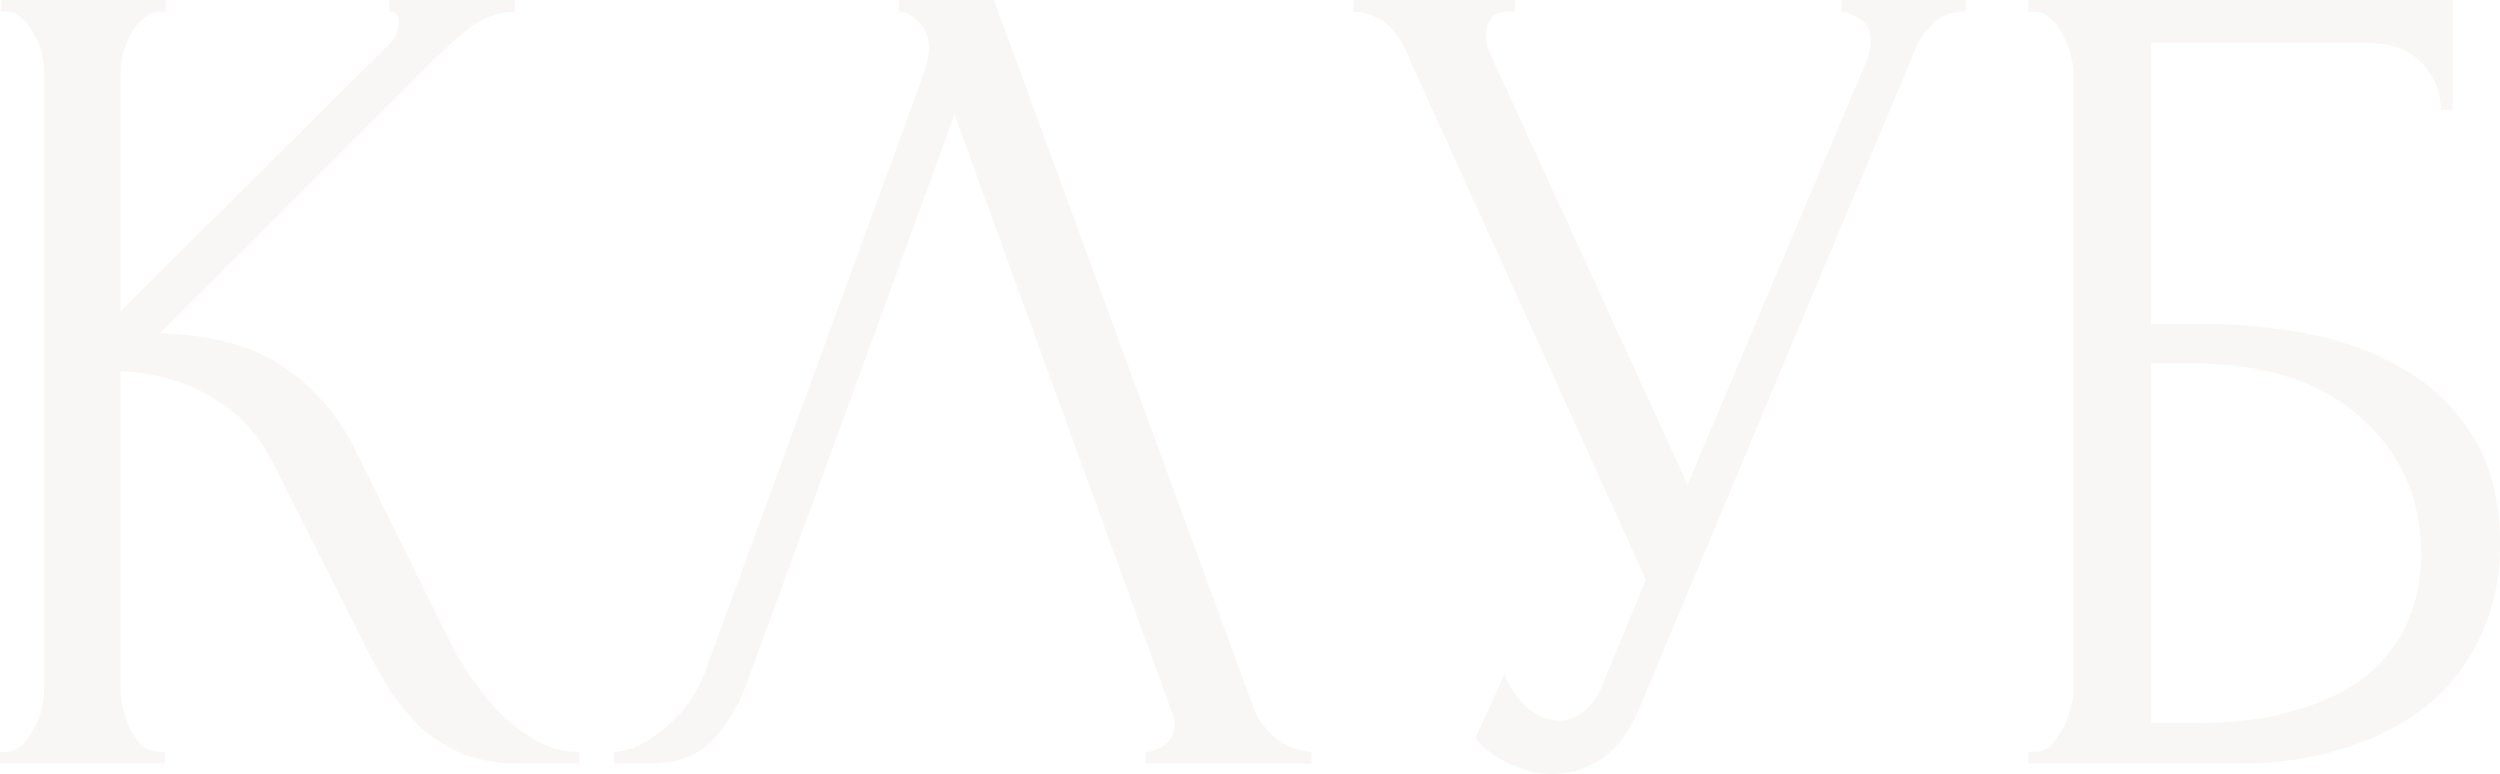 <?xml version="1.0" encoding="UTF-8"?> <svg xmlns="http://www.w3.org/2000/svg" width="1192" height="369" viewBox="0 0 1192 369" fill="none"><path d="M0 358.52H2.763C5.71 358.52 8.289 357.417 10.5 355.211C12.71 353.004 14.552 350.43 16.026 347.489C17.868 344.547 19.157 341.422 19.894 338.112C20.631 334.435 21 331.126 21 328.184V34.197C21 31.623 20.631 28.682 19.894 25.372C19.157 22.063 17.868 18.937 16.026 15.995C14.552 13.054 12.71 10.664 10.5 8.825C8.289 6.619 5.895 5.516 3.316 5.516H0.553V0H79.025V5.516H76.261C73.314 5.516 70.735 6.619 68.525 8.825C66.314 10.664 64.288 13.054 62.446 15.995C60.972 18.937 59.683 22.063 58.578 25.372C57.841 28.682 57.472 31.623 57.472 34.197V148.372L185.68 20.96C188.627 18.018 190.101 14.525 190.101 10.48C190.101 7.17 188.627 5.516 185.68 5.516V0H245.363V5.516C237.995 5.883 231.363 8.09 225.469 12.134C219.943 16.179 213.864 21.511 207.232 28.13L76.261 158.852C100.208 159.587 119.55 164.735 134.287 174.296C149.023 183.856 160.628 197.094 169.102 214.009L212.758 302.26C215.337 307.776 218.653 313.843 222.706 320.462C227.127 326.713 231.916 332.78 237.074 338.664C242.6 344.179 248.679 348.96 255.31 353.004C261.942 356.682 268.941 358.52 276.31 358.52V364.036H248.679C237.995 364.036 228.784 362.565 221.048 359.623C213.311 356.314 206.495 352.085 200.601 346.937C195.075 341.422 190.101 335.354 185.68 328.735C181.628 322.117 177.943 315.498 174.628 308.879L129.866 220.076C122.866 206.471 113.103 196.175 100.577 189.188C88.419 181.834 74.051 177.789 57.472 177.054V328.184C57.472 331.126 57.841 334.251 58.578 337.561C59.315 340.87 60.42 344.179 61.893 347.489C63.367 350.43 65.209 353.004 67.42 355.211C69.63 357.049 72.025 358.152 74.604 358.52H78.472V364.036H0V358.52Z" fill="#D1C9BE" fill-opacity="0.15"></path><path d="M356.202 325.426C352.886 334.987 347.729 343.812 340.729 351.901C333.729 359.991 323.413 364.036 309.782 364.036H292.651V358.52C294.861 358.52 297.809 357.969 301.493 356.865C305.177 355.395 309.045 353.188 313.098 350.247C317.15 347.305 321.203 343.628 325.255 339.215C329.308 334.435 332.808 328.552 335.755 321.565L440.2 35.852C442.042 30.336 442.963 26.108 442.963 23.166C442.963 17.65 441.305 13.421 437.99 10.48C435.042 7.17 431.911 5.516 428.595 5.516V0H473.91L597.697 337.561C599.539 342.709 603.039 347.489 608.196 351.901C613.354 355.946 619.065 358.152 625.328 358.52V364.036H546.303V358.52C549.25 358.52 552.198 357.417 555.145 355.211C558.461 352.637 560.119 349.327 560.119 345.283C560.119 344.179 559.75 342.525 559.013 340.318L455.121 54.605L356.202 325.426Z" fill="#D1C9BE" fill-opacity="0.15"></path><path d="M645.49 0H722.304V5.516H718.988C714.935 5.516 712.172 6.803 710.699 9.377C709.225 11.583 708.488 13.973 708.488 16.547C708.488 18.386 708.672 20.04 709.041 21.511C709.409 22.982 709.778 24.085 710.146 24.821L804.644 231.108L889.195 30.888C889.563 30.152 890.116 28.682 890.853 26.475C891.589 23.901 891.958 21.511 891.958 19.305C891.958 14.157 890.116 10.664 886.432 8.825C882.748 6.619 879.984 5.516 878.142 5.516V0H937.273V5.516C930.641 5.516 925.483 7.354 921.799 11.031C918.484 14.341 915.905 17.834 914.063 21.511L781.434 338.112C777.013 348.776 771.118 356.682 763.75 361.83C756.382 366.61 748.461 369 739.988 369C734.461 369 729.488 368.081 725.067 366.242C720.646 364.771 716.778 362.933 713.462 360.726C710.146 358.52 707.567 356.498 705.725 354.659C704.252 352.821 703.515 351.901 703.515 351.901L717.33 321.565C720.277 328.552 724.146 334.067 728.935 338.112C733.724 341.789 738.698 343.628 743.856 343.628C747.172 343.628 750.487 342.525 753.803 340.318C757.487 337.744 760.619 333.883 763.198 328.735L784.75 276.336L669.805 23.166C664.647 12.134 656.542 6.251 645.49 5.516V0Z" fill="#D1C9BE" fill-opacity="0.15"></path><path d="M967.084 358.52H969.847C972.794 358.52 975.373 357.601 977.584 355.762C979.794 353.556 981.636 350.982 983.11 348.04C984.952 345.099 986.241 341.973 986.978 338.664C988.083 335.354 988.636 332.229 988.636 329.287V34.197C988.636 31.623 988.083 28.682 986.978 25.372C986.241 22.063 984.952 18.937 983.11 15.995C981.636 13.054 979.794 10.664 977.584 8.825C975.373 6.619 972.794 5.516 969.847 5.516H967.084V0H1169.34V52.399H1163.82C1163.82 43.942 1160.87 36.587 1154.97 30.336C1149.08 23.718 1140.05 20.408 1127.9 20.408H1025.66V154.439H1051.08C1068.03 154.439 1084.79 156.094 1101.37 159.404C1118.32 162.713 1133.42 168.413 1146.69 176.502C1160.32 184.224 1171.18 194.888 1179.29 208.493C1187.76 222.099 1192 239.197 1192 259.789C1192 275.969 1188.87 290.493 1182.61 303.363C1176.71 316.233 1168.24 327.265 1157.18 336.457C1146.13 345.283 1132.87 352.085 1117.4 356.865C1102.29 361.646 1085.71 364.036 1067.66 364.036H967.084V358.52ZM1047.21 344.731C1065.63 344.731 1081.48 342.709 1094.74 338.664C1108.37 334.619 1119.61 329.103 1128.45 322.117C1137.29 314.762 1143.74 306.305 1147.79 296.744C1152.21 286.816 1154.42 276.152 1154.42 264.753C1154.42 237.91 1144.84 216.031 1125.69 199.117C1106.53 181.834 1079.27 173.193 1043.9 173.193H1025.66V344.731H1047.21Z" fill="#D1C9BE" fill-opacity="0.15"></path></svg> 